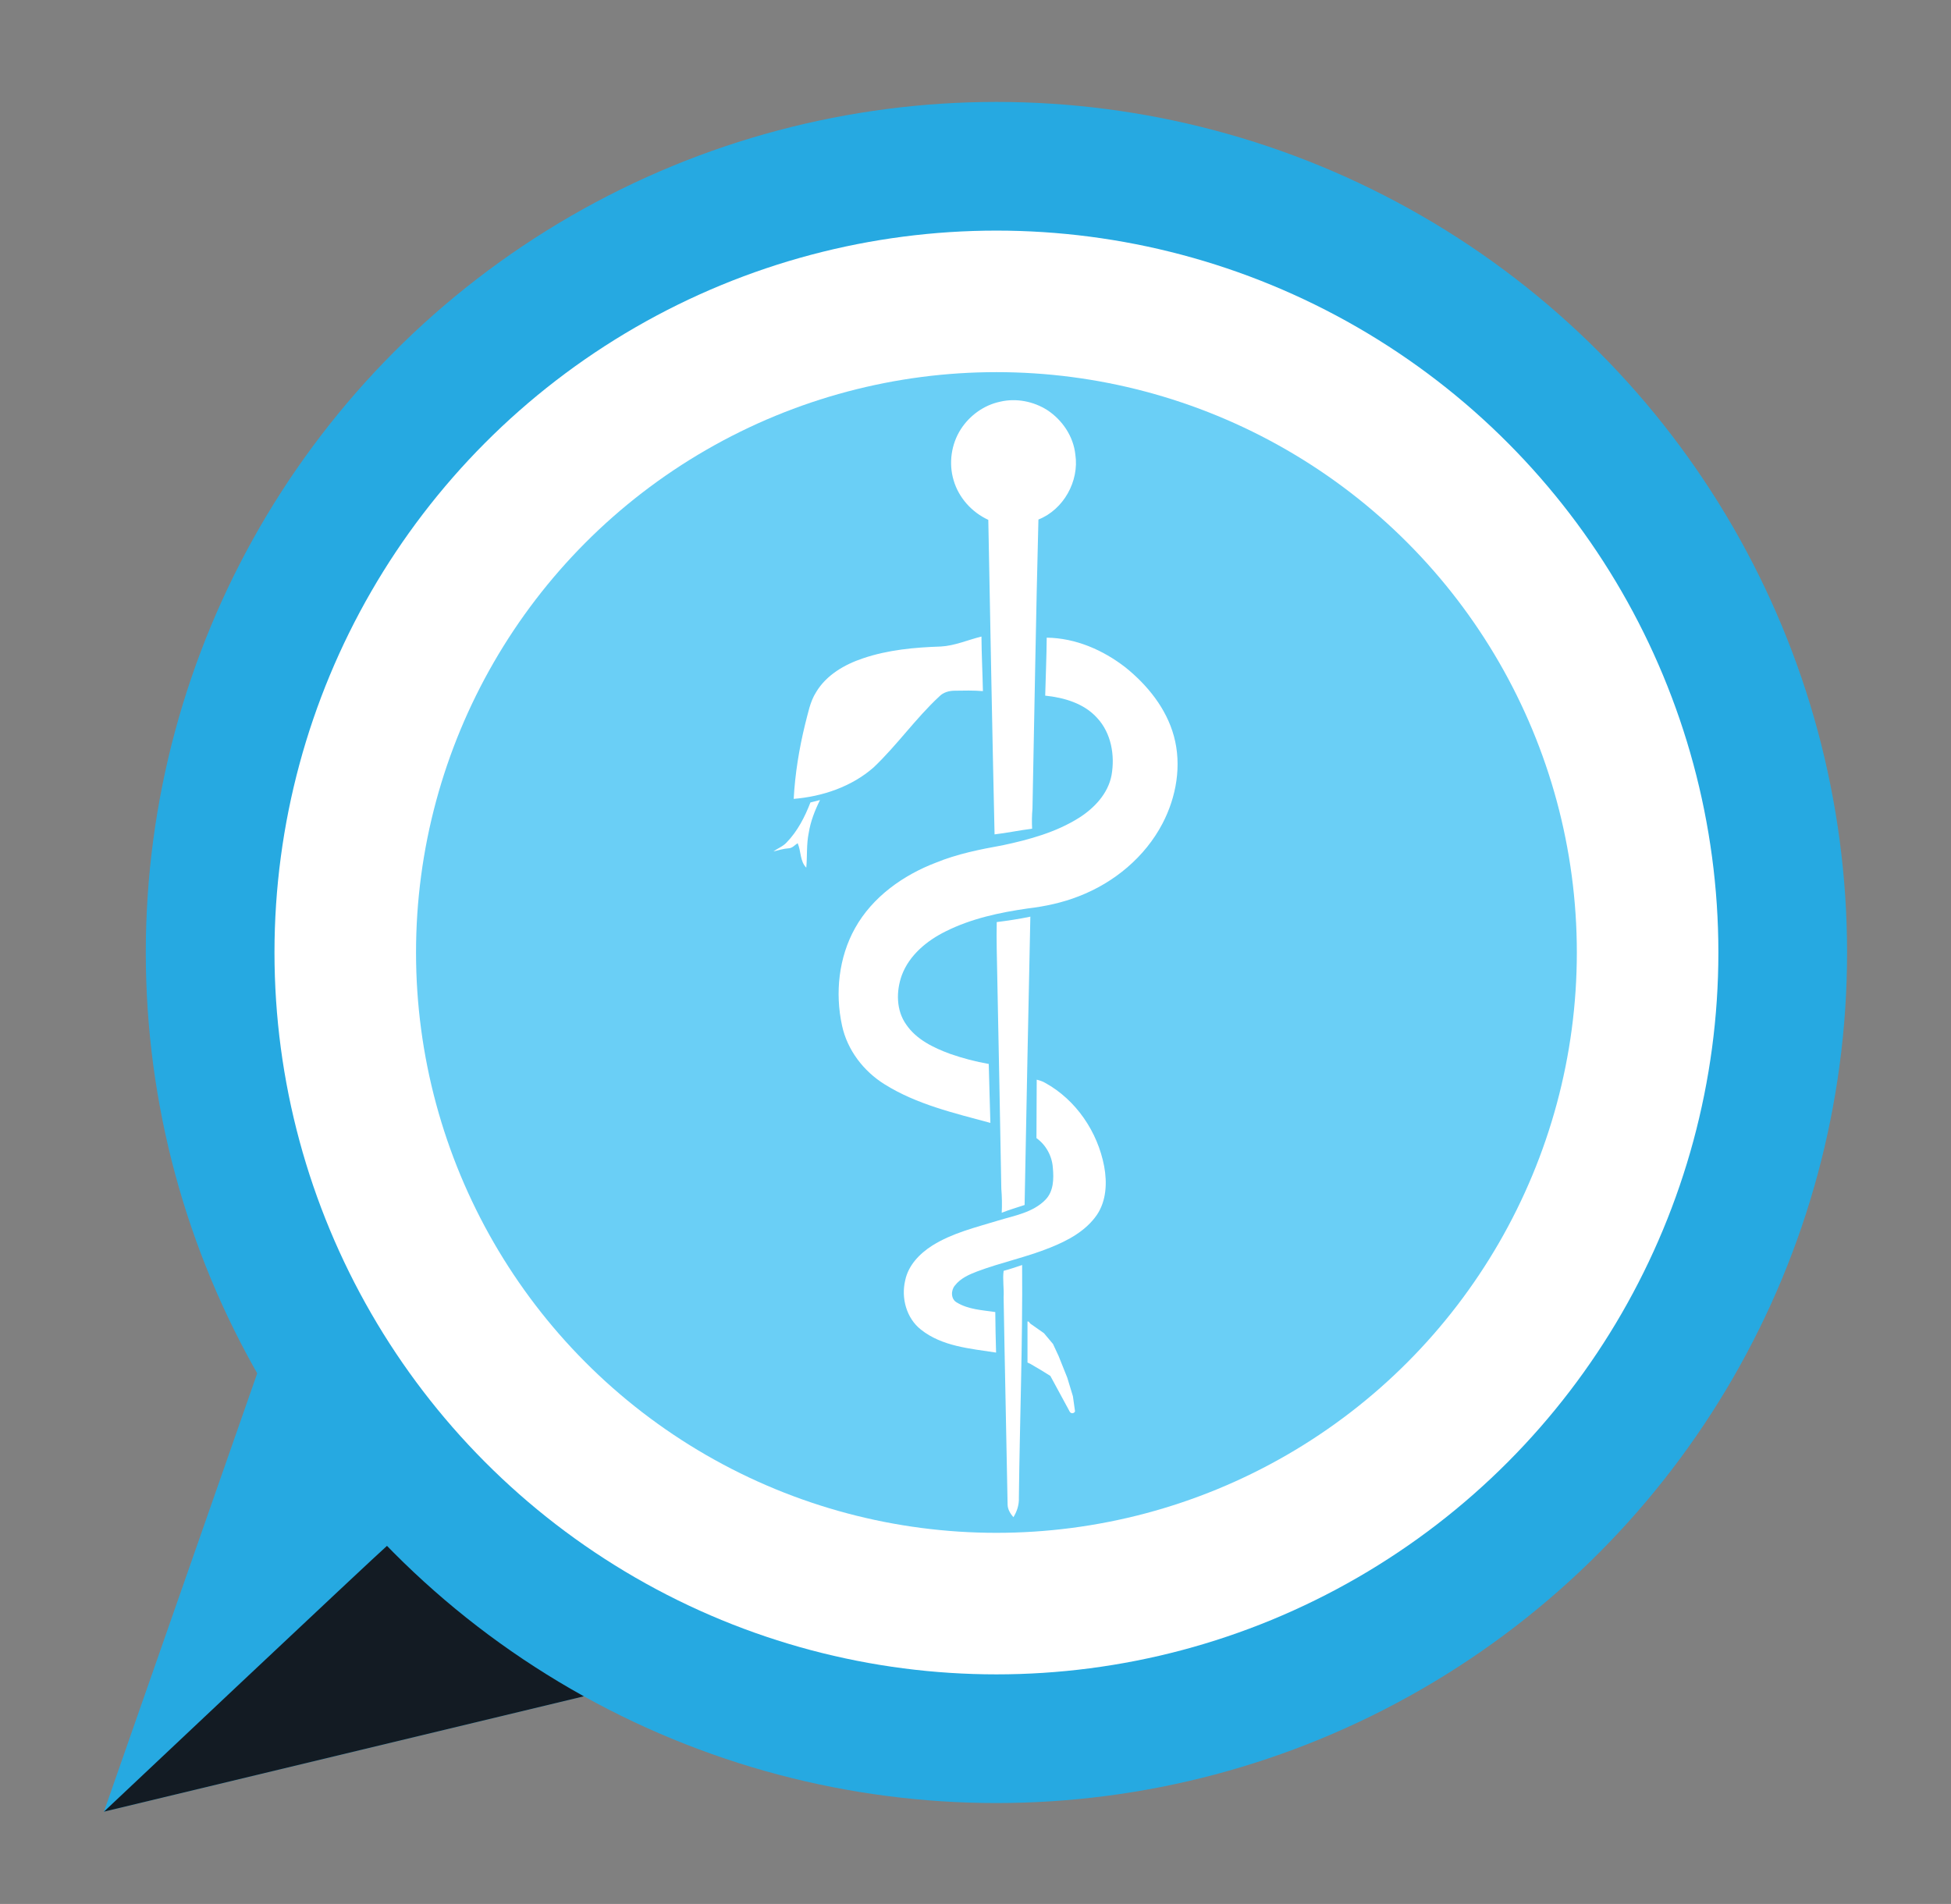 <?xml version="1.0" encoding="utf-8"?>
<!-- Generator: Adobe Illustrator 16.0.0, SVG Export Plug-In . SVG Version: 6.00 Build 0)  -->
<!DOCTYPE svg PUBLIC "-//W3C//DTD SVG 1.1//EN" "http://www.w3.org/Graphics/SVG/1.1/DTD/svg11.dtd">
<svg version="1.1" id="logo" xmlns="http://www.w3.org/2000/svg" xmlns:xlink="http://www.w3.org/1999/xlink" x="0px" y="0px"
	 width="76.332px" height="74.498px" viewBox="0 0 76.332 74.498" enable-background="new 0 0 76.332 74.498" xml:space="preserve">
<rect x="0" y="0" width="76.332" height="74.498" fill="#808080" stroke="none"/>
<path fill="#26A9E1" d="M10.072,53.711c0,0,12.423,12.189,12.923,12.626c-0.706,0.171-18.929,4.55-18.929,4.55L10.072,53.711"/>
<path fill="#131B23" d="M4.066,70.887c0,0,10.576-9.972,11.105-10.428c0.189,0.222,7.382,5.646,7.824,5.878
	C22.448,66.469,4.066,70.887,4.066,70.887"/>
<circle fill="#26A9E1" cx="38.985" cy="37.269" r="33.281"/>
<circle fill="#FFFFFF" cx="38.985" cy="37.269" r="28.246"/>
<circle fill="#6ACFF6" cx="38.985" cy="37.269" r="22.708"/>
<path fill="#FFFFFF" d="M37.589,16.798c0.347-0.54,0.904-0.945,1.535-1.079c0.633-0.151,1.318-0.015,1.861,0.334
	c0.584,0.389,1.011,1.025,1.087,1.729c0.159,1.042-0.459,2.157-1.444,2.546c-0.098,3.771-0.156,7.543-0.233,11.316
	c-0.024,0.259-0.026,0.521-0.014,0.782c-0.492,0.06-0.978,0.165-1.469,0.222c-0.093-4.104-0.167-8.206-0.245-12.307
	c-0.645-0.296-1.161-0.869-1.358-1.552C37.111,18.125,37.217,17.381,37.589,16.798 M31.501,28.335
	c0.114-0.425,0.188-0.872,0.427-1.249c0.399-0.672,1.112-1.085,1.836-1.327c0.978-0.333,2.02-0.428,3.048-0.462
	c0.549-0.031,1.057-0.26,1.587-0.39c0.005,0.713,0.043,1.423,0.057,2.135c-0.368-0.031-0.737-0.022-1.105-0.016
	c-0.218,0-0.445,0.063-0.601,0.224c-0.926,0.859-1.652,1.906-2.568,2.775c-0.862,0.758-1.999,1.14-3.129,1.234
	C31.106,30.275,31.266,29.294,31.501,28.335 M31.642,32.586c-0.094,0.45-0.055,0.911-0.097,1.364
	c-0.25-0.25-0.201-0.647-0.337-0.957c-0.111,0.071-0.206,0.191-0.345,0.199c-0.206,0.013-0.403,0.076-0.604,0.123
	c0.169-0.122,0.373-0.194,0.515-0.349c0.429-0.441,0.715-1,0.934-1.568c0.125-0.032,0.249-0.063,0.375-0.094
	C31.882,31.709,31.713,32.138,31.642,32.586 M39.863,58.611c0.011,0.264-0.074,0.534-0.214,0.754
	c-0.118-0.135-0.223-0.304-0.227-0.489c-0.048-2.702-0.111-5.404-0.156-8.107c0.021-0.349-0.045-0.696,0-1.043
	c0.244-0.065,0.483-0.148,0.724-0.228C40.014,52.536,39.898,55.573,39.863,58.611 M41.854,55.238l-0.759-1.4
	c-0.186-0.119-0.338-0.211-0.338-0.211l-0.445-0.262L40.2,53.313v-1.604h0.042l0.072,0.084l0.53,0.372l0.354,0.422l0.22,0.473
	l0.338,0.845l0.221,0.727l0.083,0.591C42.026,55.314,41.9,55.323,41.854,55.238 M42.91,47.544c-0.433,0.623-1.127,0.996-1.817,1.271
	c-0.93,0.378-1.918,0.58-2.857,0.932c-0.323,0.123-0.658,0.271-0.875,0.552c-0.164,0.192-0.164,0.536,0.077,0.667
	c0.451,0.274,0.993,0.296,1.502,0.372c0.007,0.528,0.013,1.058,0.031,1.586c-1.009-0.157-2.109-0.238-2.939-0.898
	c-0.569-0.447-0.782-1.239-0.616-1.929c0.12-0.586,0.563-1.045,1.054-1.357c0.786-0.495,1.702-0.713,2.582-0.982
	c0.64-0.195,1.362-0.313,1.849-0.813c0.324-0.329,0.331-0.821,0.291-1.252c-0.03-0.457-0.267-0.894-0.641-1.16
	c0-0.763,0.009-1.525,0.01-2.288c0.113,0.031,0.228,0.064,0.331,0.126c1.21,0.666,2.053,1.918,2.308,3.265
	C43.319,46.277,43.289,46.989,42.91,47.544 M39.176,46.513c-0.046-2.795-0.107-5.59-0.16-8.383
	c-0.012-0.684-0.035-1.368-0.019-2.051c0.439-0.055,0.881-0.121,1.315-0.212c-0.08,3.761-0.154,7.521-0.225,11.282
	c-0.298,0.1-0.603,0.187-0.895,0.304C39.208,47.139,39.201,46.825,39.176,46.513 M45.485,32.217c-0.687,1.319-1.9,2.322-3.279,2.853
	c-0.643,0.252-1.322,0.397-2.008,0.478c-1.092,0.157-2.191,0.393-3.185,0.888c-0.743,0.364-1.44,0.936-1.733,1.731
	c-0.222,0.621-0.219,1.371,0.176,1.923c0.399,0.587,1.069,0.907,1.714,1.145c0.493,0.172,1,0.306,1.514,0.396
	c0.018,0.768,0.045,1.536,0.064,2.306c-1.417-0.384-2.883-0.723-4.142-1.512c-0.824-0.513-1.458-1.342-1.663-2.3
	c-0.276-1.272-0.13-2.661,0.51-3.808c0.68-1.22,1.879-2.072,3.164-2.563c0.835-0.342,1.724-0.519,2.609-0.679
	c1.042-0.222,2.094-0.508,3.002-1.083c0.592-0.379,1.125-0.943,1.26-1.657c0.138-0.776-0.01-1.648-0.561-2.241
	c-0.512-0.573-1.293-0.798-2.034-0.875c0.019-0.756,0.053-1.511,0.059-2.268c1.125,0.012,2.203,0.481,3.082,1.164
	c0.862,0.694,1.598,1.604,1.894,2.688C46.24,29.942,46.026,31.18,45.485,32.217"/>
</svg>
